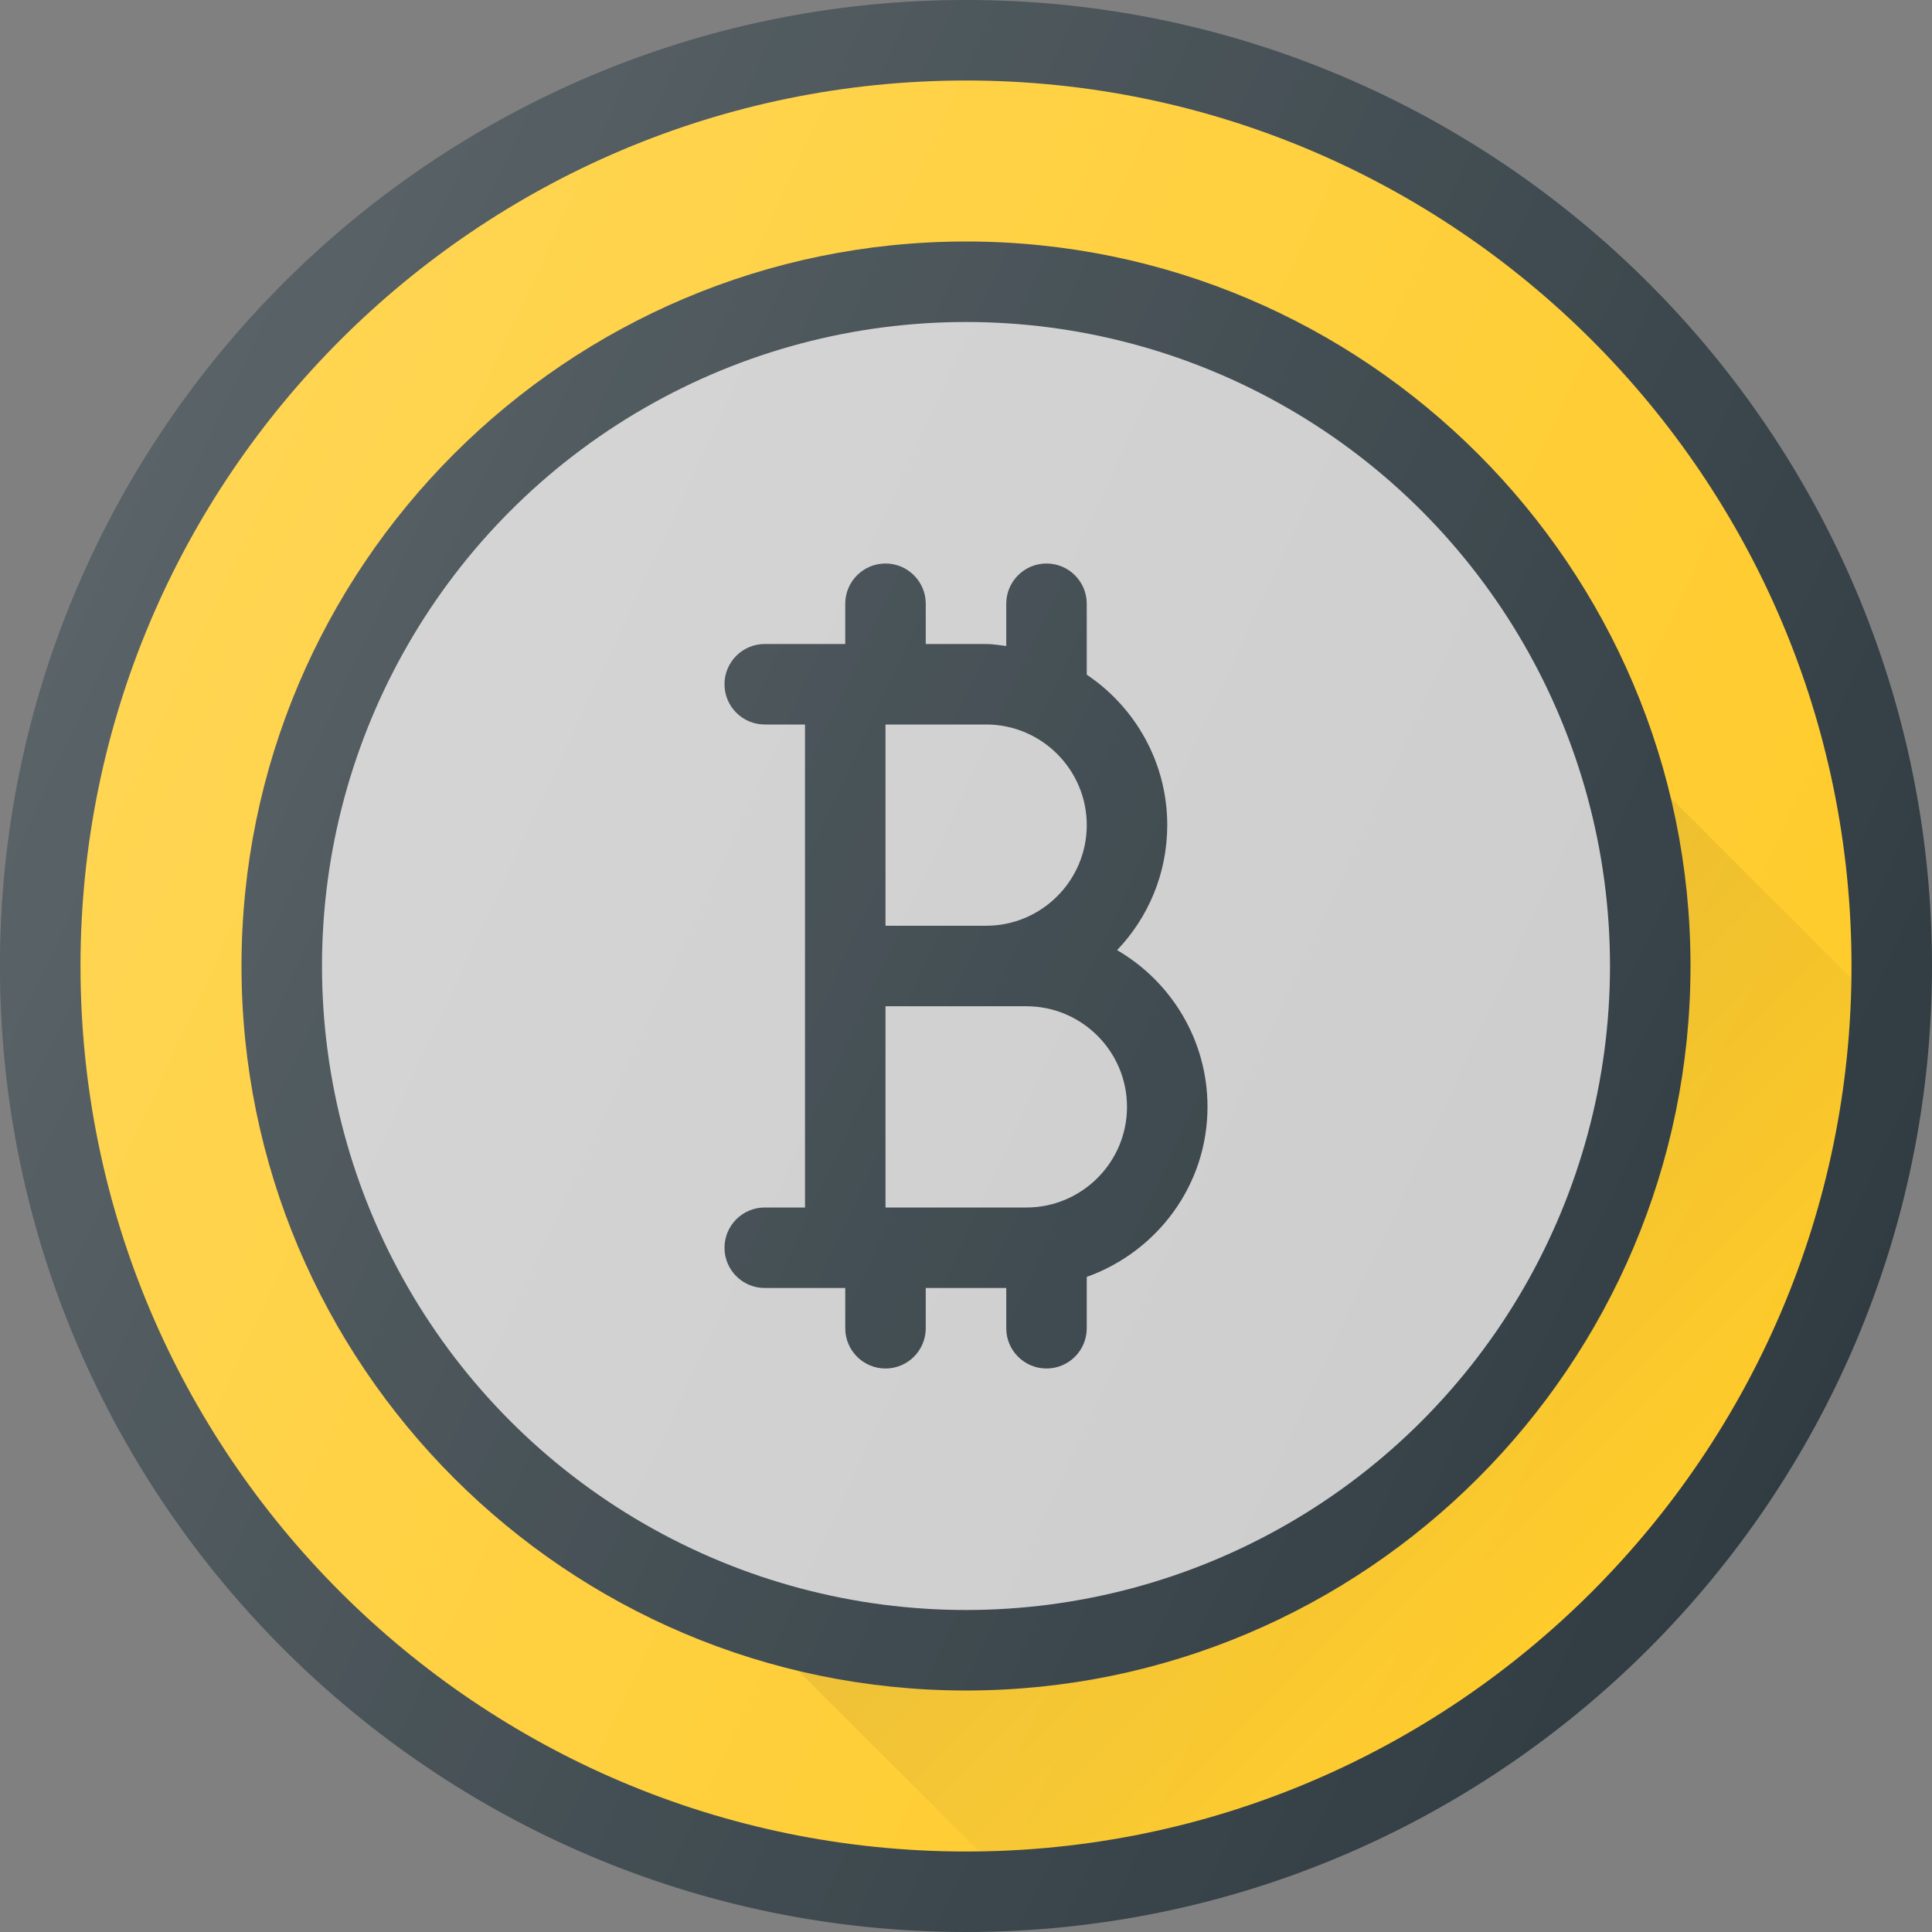 <?xml version="1.0" encoding="iso-8859-1"?>
<!-- Generator: Adobe Illustrator 21.1.0, SVG Export Plug-In . SVG Version: 6.00 Build 0)  -->
<svg version="1.1" id="Layer_1" xmlns="http://www.w3.org/2000/svg" xmlns:xlink="http://www.w3.org/1999/xlink" x="0px" y="0px"
	 viewBox="0 0 24 24" enable-background="new 0 0 24 24" xml:space="preserve">
<rect x="0" y="0" width="24" height="24" fill="#808080" stroke="none"/>
<g>
	<path fill="#303C42" d="M12,0C5.383,0,0,5.383,0,12s5.383,12,12,12s12-5.383,12-12S18.617,0,12,0z"/>
	<path fill="#FFCB29" d="M12,23C5.935,23,1,18.065,1,12S5.935,1,12,1s11,4.935,11,11S18.065,23,12,23z"/>
	<linearGradient id="SVGID_1_" gradientUnits="userSpaceOnUse" x1="13.609" y1="13.61" x2="19.77" y2="19.771">
		<stop  offset="0" style="stop-color:#010101;stop-opacity:0.1"/>
		<stop  offset="1" style="stop-color:#010101;stop-opacity:0"/>
	</linearGradient>
	<path fill="url(#SVGID_1_)" d="M19.033,8.19C19.65,9.324,20,10.622,20,12c0,4.411-3.589,8-8,8
		c-1.38,0-2.679-0.351-3.813-0.969l-0,0l3.97,3.961
		c5.942-0.085,10.755-4.899,10.835-10.843L19.033,8.19z"/>
	<path fill="#303C42" d="M12,3c-4.963,0-9,4.038-9,9s4.037,9,9,9s9-4.038,9-9S16.963,3,12,3z"/>
	<circle fill="#CCCCCC" cx="12" cy="12" r="8"/>
	<path fill="#303C42" d="M13.877,11.803C14.263,11.399,14.5,10.852,14.5,10.25
		c0-0.778-0.398-1.465-1-1.869V7.5C13.5,7.224,13.276,7,13,7s-0.5,0.224-0.5,0.5v0.525
		C12.417,8.016,12.336,8,12.25,8H11.5V7.5C11.5,7.224,11.276,7,11,7s-0.5,0.224-0.5,0.5V8h-1
		C9.224,8,9,8.224,9,8.5S9.224,9,9.5,9H10v6H9.5C9.224,15,9,15.224,9,15.5S9.224,16,9.5,16h1v0.5
		c0,0.276,0.224,0.5,0.5,0.5s0.5-0.224,0.5-0.5V16h1v0.5c0,0.276,0.224,0.5,0.5,0.5s0.5-0.224,0.5-0.5
		v-0.638C14.371,15.551,15,14.726,15,13.75C15,12.919,14.548,12.193,13.877,11.803z M12.25,9
		c0.689,0,1.25,0.561,1.25,1.25s-0.561,1.25-1.25,1.25H11V9H12.25z M12.75,15H11v-2.5h1.75
		c0.689,0,1.25,0.561,1.25,1.25S13.439,15,12.75,15z"/>
	<linearGradient id="SVGID_2_" gradientUnits="userSpaceOnUse" x1="1.125" y1="6.929" x2="22.875" y2="17.071">
		<stop  offset="0" style="stop-color:#FFFFFF;stop-opacity:0.2"/>
		<stop  offset="1" style="stop-color:#FFFFFF;stop-opacity:0"/>
	</linearGradient>
	<path fill="url(#SVGID_2_)" d="M12,0C5.383,0,0,5.383,0,12s5.383,12,12,12s12-5.383,12-12S18.617,0,12,0z"/>
</g>
<g>
</g>
<g>
</g>
<g>
</g>
<g>
</g>
<g>
</g>
<g>
</g>
<g>
</g>
<g>
</g>
<g>
</g>
<g>
</g>
<g>
</g>
<g>
</g>
<g>
</g>
<g>
</g>
<g>
</g>
</svg>

